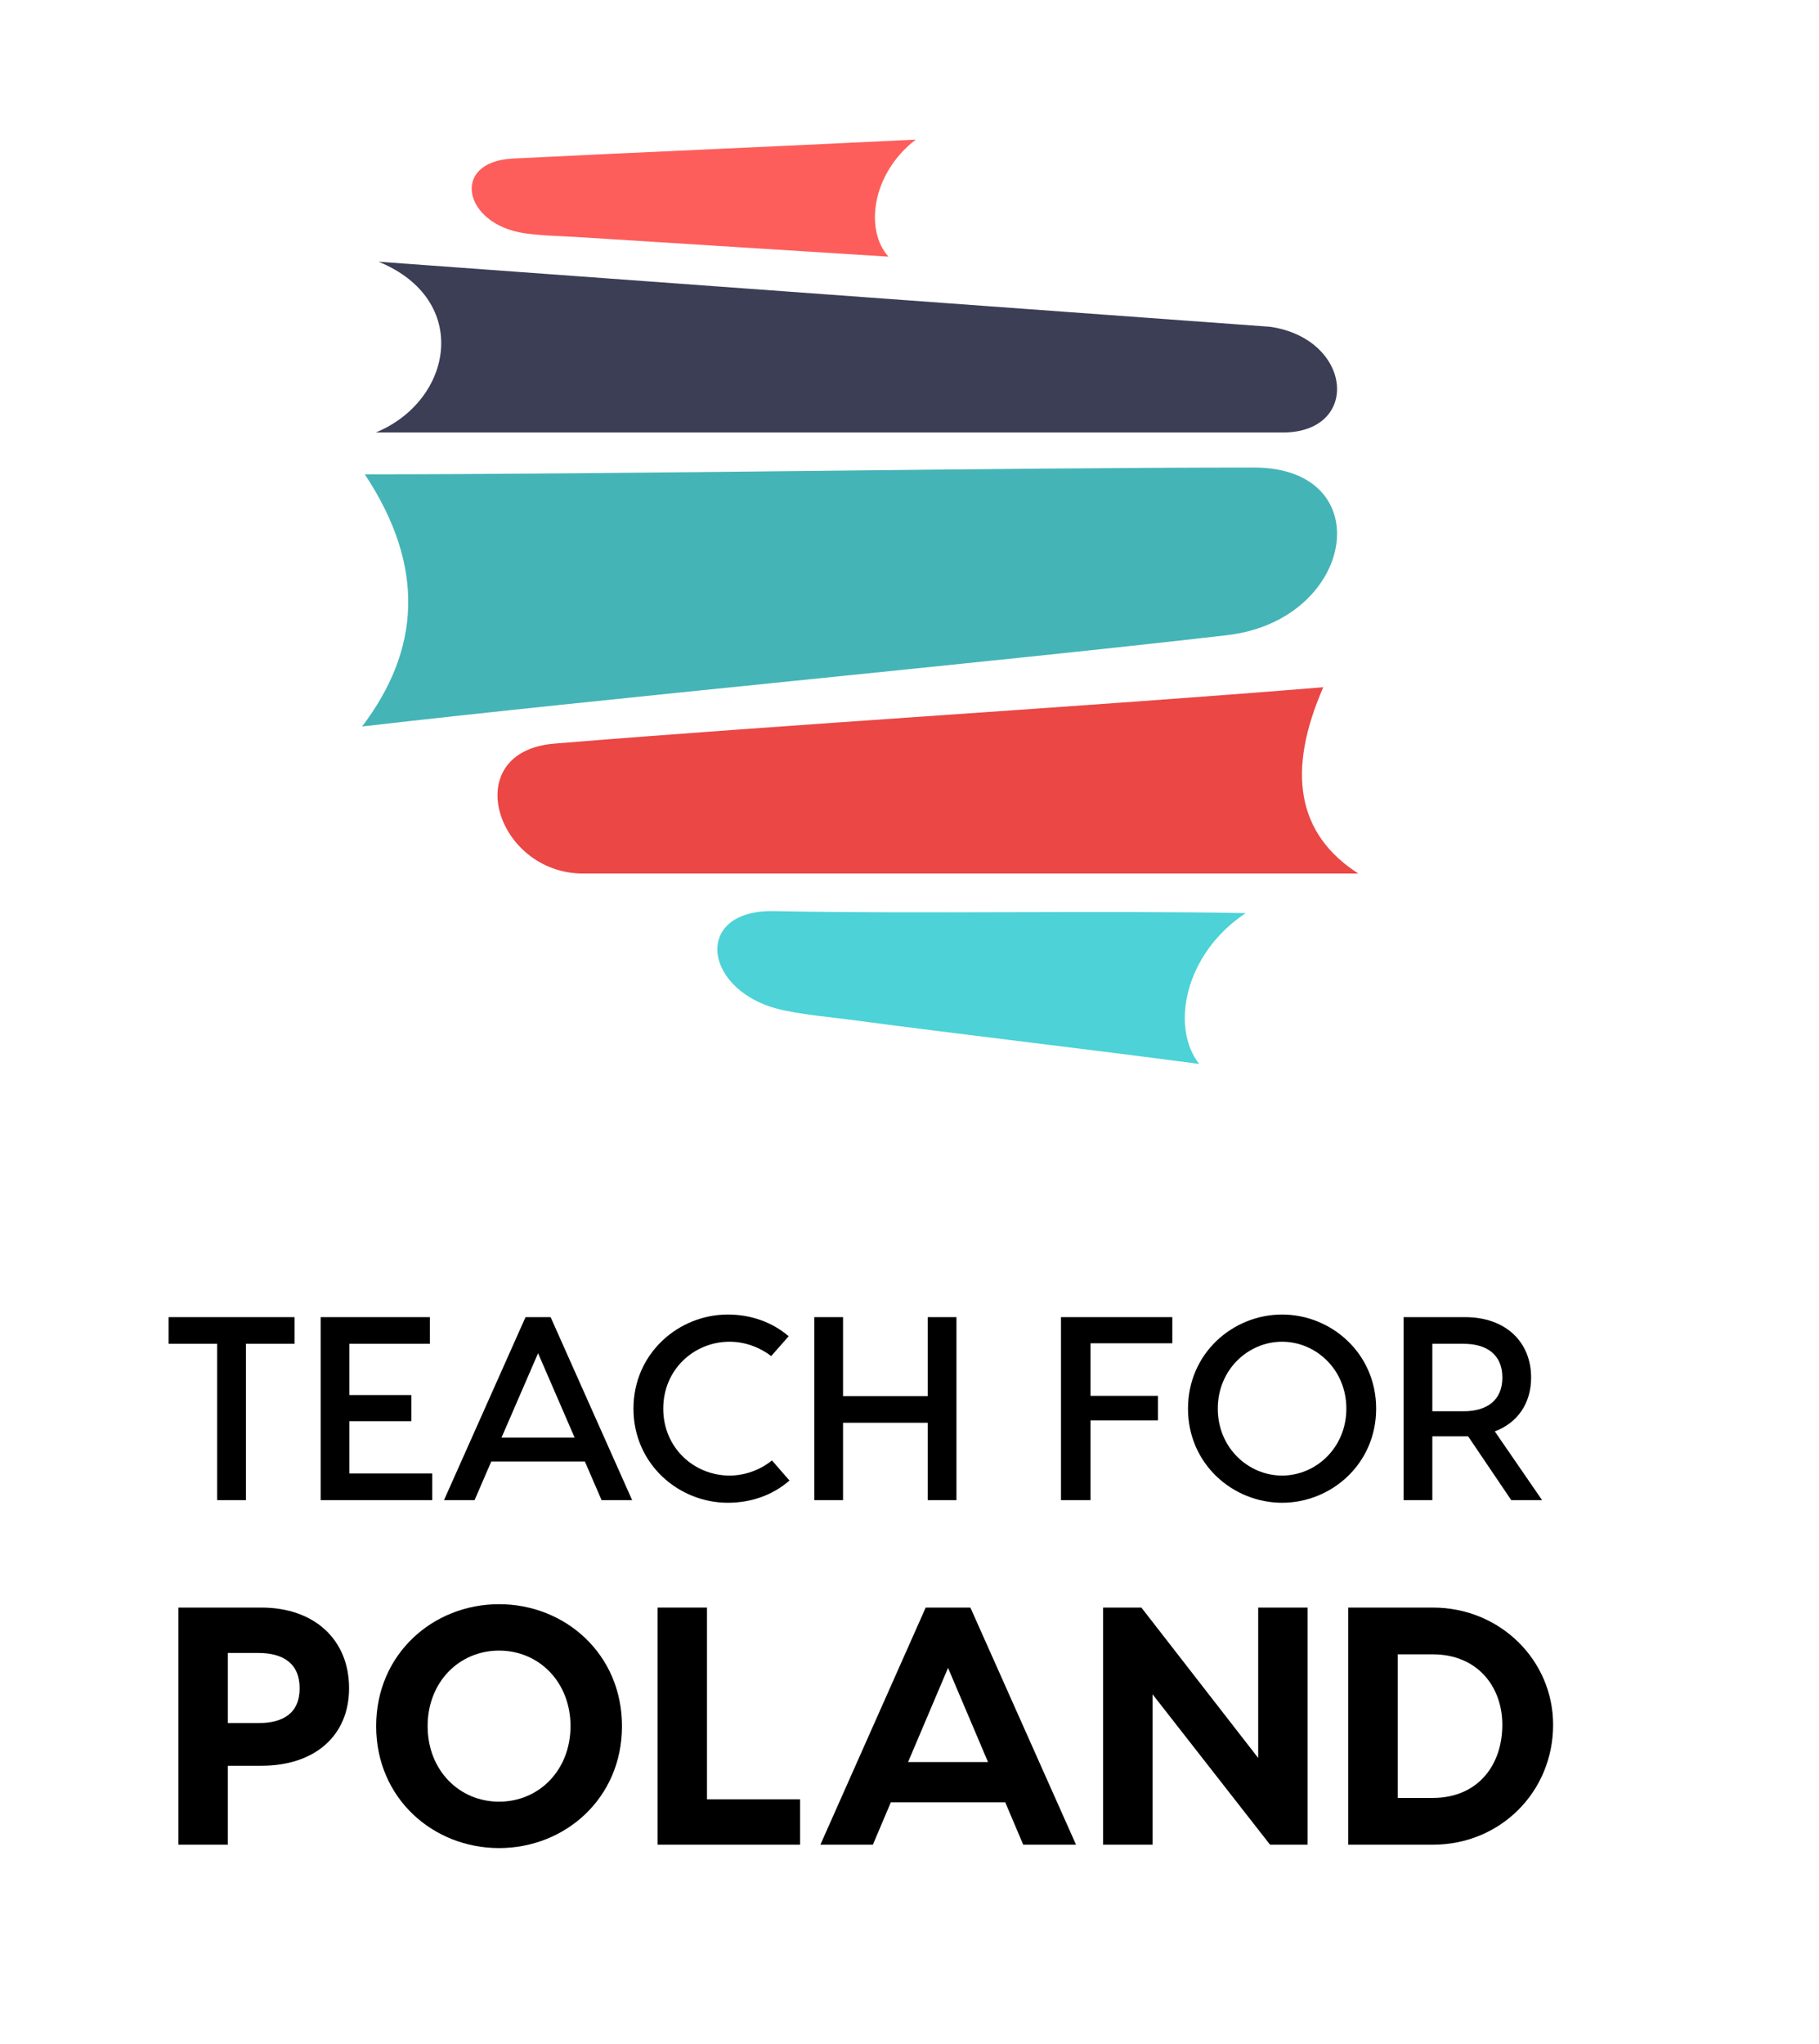 <svg width="89.333" height="100.333" xmlns="http://www.w3.org/2000/svg" version="1.1" xml:space="preserve">
 <defs id="defs6">
  <clipPath clipPathUnits="userSpaceOnUse" id="clipPath18">
   <path d="m-1299.545,1839.836l1000,0l0,-1000l-1000,0l0,1000z" id="path16"/>
  </clipPath>
 </defs>
 <g>
  <title>Layer 1</title>
  <g id="g10" transform="matrix(0.126 0 0 -0.126 143.095 219.71)">
   <g id="g12">
    <g id="g14" clip-path="url(#clipPath18)">
     <g id="g20">
      <path fill-rule="evenodd" fill="#fd5e5b" d="m-935.789,1681.961c0.47,0.023 0.938,0.047 1.408,0.07c40.981,2.05 114.664,5.26 155.644,7.31c-17.223,-13.244 -19.977,-35.282 -10.636,-45.599c-34.433,2.134 -87.259,5.526 -121.69,7.661c-5.706,0.353 -13.141,0.453 -20.033,1.434c-24.031,3.42 -29.198,27.898 -4.693,29.124" id="path22"/>
     </g>
     <g id="g24">
      <path fill-rule="evenodd" fill="#4cd2d7" d="m-833.944,1388.764c0.618,-0.012 1.233,-0.025 1.851,-0.037c53.873,-1.089 128.072,0.337 181.945,-0.752c-23.782,-15.763 -29.419,-44.378 -18.133,-58.753c-44.909,5.966 -91.179,11.266 -136.087,17.234c-7.442,0.989 -17.172,1.803 -26.11,3.724c-31.166,6.692 -35.681,39.235 -3.466,38.584" id="path26"/>
     </g>
     <g id="g28">
      <path fill-rule="evenodd" fill="#3c3e55" d="m-988.143,1641.77c115.832,-8.45 231.664,-16.897 347.496,-25.348c32.396,-4.694 35.621,-41.715 4.225,-41.194l-352.778,0c30.055,12.41 37.339,51.685 1.057,66.542" id="path30"/>
     </g>
     <g id="g32">
      <path fill-rule="evenodd" fill="#44b4b7" d="m-993.482,1558.928c98.229,0 248.312,2.649 346.541,2.649c49.306,0 39.607,-59.535 -10.52,-65.318c-95.073,-10.967 -242.005,-24.59 -337.078,-35.56c22.329,29.416 25.194,61.774 1.057,98.229" id="path34"/>
     </g>
     <g id="g36">
      <path fill-rule="evenodd" fill="#ea4745" d="m-919.531,1454.026c88.757,7.319 210.879,14.639 299.634,21.96c-14.294,-32.677 -10.387,-57.16 13.655,-72.586l-302.152,0c-34.077,0 -48.91,47.512 -11.137,50.626" id="path38"/>
     </g>
     <g id="g40">
      <path fill-rule="nonzero" fill="#000000" d="m-1020.883,1220.184l-18.945,0l0,-60.908l-11.203,0l0,60.908l-18.945,0l0,10.389l49.093,0l0,-10.389z" id="path42"/>
     </g>
     <g id="g44">
      <path fill-rule="nonzero" fill="#000000" d="m-967.204,1169.665l0,-10.389l-43.491,0l0,71.297l42.574,0l0,-10.389l-31.37,0l0,-19.963l24.139,0l0,-10.186l-24.139,0l0,-20.37l32.287,0z" id="path46"/>
     </g>
     <g id="g48">
      <path fill-rule="nonzero" fill="#000000" d="m-911.691,1183.619l-14.259,32.898l-14.26,-32.898l28.519,0zm3.972,-9.269l-36.463,0l-6.519,-15.074l-11.916,0l31.778,71.297l9.777,0l31.778,-71.297l-11.916,0l-6.519,15.074z" id="path50"/>
     </g>
     <g id="g52">
      <path fill-rule="nonzero" fill="#000000" d="m-852.001,1158.257c-19.148,0 -36.769,15.074 -36.769,36.667c0,21.593 17.621,36.667 36.769,36.667c9.167,0 17.417,-3.056 23.731,-8.454l-6.823,-7.741c-4.482,3.463 -10.287,5.602 -16.195,5.602c-13.852,0 -25.871,-10.796 -25.871,-26.074c0,-15.278 12.019,-26.074 25.871,-26.074c6.009,0 12.018,2.24 16.5,5.907l6.824,-7.842c-6.416,-5.602 -14.768,-8.658 -24.037,-8.658" id="path54"/>
     </g>
     <g id="g56">
      <path fill-rule="nonzero" fill="#000000" d="m-762.878,1230.573l0,-71.297l-11.204,0l0,30.149l-33,0l0,-30.149l-11.204,0l0,71.297l11.204,0l0,-30.76l33,0l0,30.76l11.204,0z" id="path58"/>
     </g>
     <g id="g60">
      <path fill-rule="nonzero" fill="#000000" d="m-710.623,1220.387l0,-20.472l26.278,0l0,-9.574l-26.278,0l0,-31.065l-11.509,0l0,71.297l43.389,0l0,-10.186l-31.88,0z" id="path62"/>
     </g>
     <g id="g64">
      <path fill-rule="nonzero" fill="#000000" d="m-610.905,1194.924c0,15.278 -11.917,26.074 -25.056,26.074c-13.139,0 -25.056,-10.796 -25.056,-26.074c0,-15.278 11.917,-26.074 25.056,-26.074c13.139,0 25.056,10.796 25.056,26.074m11.611,0c0,-21.593 -17.519,-36.667 -36.667,-36.667c-19.148,0 -36.667,15.074 -36.667,36.667c0,21.593 17.519,36.667 36.667,36.667c19.148,0 36.667,-15.074 36.667,-36.667" id="path66"/>
     </g>
     <g id="g68">
      <path fill-rule="nonzero" fill="#000000" d="m-577.392,1193.906l12.222,0c9.065,0 15.074,4.278 15.074,13.139c0,8.861 -6.009,13.139 -15.074,13.139l-12.222,0l0,-26.278zm30.759,-34.63l-16.805,24.852l-1.223,0l-12.731,0l0,-24.852l-11.204,0l0,71.297l23.935,0c15.991,0 25.769,-9.778 25.769,-23.528c0,-9.982 -5.194,-17.62 -14.157,-20.982l18.435,-26.787l-12.019,0z" id="path70"/>
     </g>
     <g id="g72">
      <path fill-rule="nonzero" fill="#000000" d="m-1018.885,1086.012c0,9.766 -6.599,13.725 -16.101,13.725l-11.878,0l0,-27.318l11.878,0c9.502,0 16.101,3.695 16.101,13.593m19.268,0c0,-18.608 -13.461,-30.222 -34.181,-30.222l-13.066,0l0,-30.75l-19.268,0l0,92.382l32.334,0c20.72,0 34.181,-12.538 34.181,-31.41" id="path74"/>
     </g>
     <g id="g76">
      <path fill-rule="nonzero" fill="#000000" d="m-913.306,1071.231c0,17.157 -12.273,29.43 -27.846,29.43c-15.573,0 -27.847,-12.273 -27.847,-29.43c0,-17.156 12.274,-29.43 27.847,-29.43c15.573,0 27.846,12.274 27.846,29.43m20.06,0c0,-28.11 -22.171,-47.51 -47.906,-47.51c-25.735,0 -47.906,19.4 -47.906,47.51c0,28.11 22.171,47.511 47.906,47.511c25.735,0 47.906,-19.401 47.906,-47.511" id="path78"/>
     </g>
     <g id="g80">
      <path fill-rule="nonzero" fill="#000000" d="m-823.828,1042.725l0,-17.685l-55.561,0l0,92.382l19.269,0l0,-74.697l36.292,0z" id="path82"/>
     </g>
     <g id="g84">
      <path fill-rule="nonzero" fill="#000000" d="m-750.583,1057.242l-15.573,36.688l-15.573,-36.688l31.146,0zm6.73,-15.705l-44.606,0l-6.995,-16.497l-20.456,0l41.044,92.382l17.42,0l41.176,-92.382l-20.588,0l-6.995,16.497z" id="path86"/>
     </g>
     <g id="g88">
      <path fill-rule="nonzero" fill="#000000" d="m-625.999,1117.422l0,-92.381l-14.649,0l-45.795,58.596l0,-58.596l-19.268,0l0,92.381l14.913,0l45.531,-58.596l0,58.596l19.268,0z" id="path90"/>
     </g>
     <g id="g92">
      <path fill-rule="nonzero" fill="#000000" d="m-550.113,1071.759c0,14.649 -9.502,27.45 -27.187,27.45l-13.593,0l0,-55.956l13.593,0c17.685,0 27.187,12.801 27.187,28.506m19.796,0c0,-26.131 -20.588,-46.719 -46.851,-46.719l-32.993,0l0,92.382l32.993,0c26.263,0 46.851,-20.588 46.851,-45.663" id="path94"/>
     </g>
    </g>
   </g>
  </g>
 </g>
</svg>